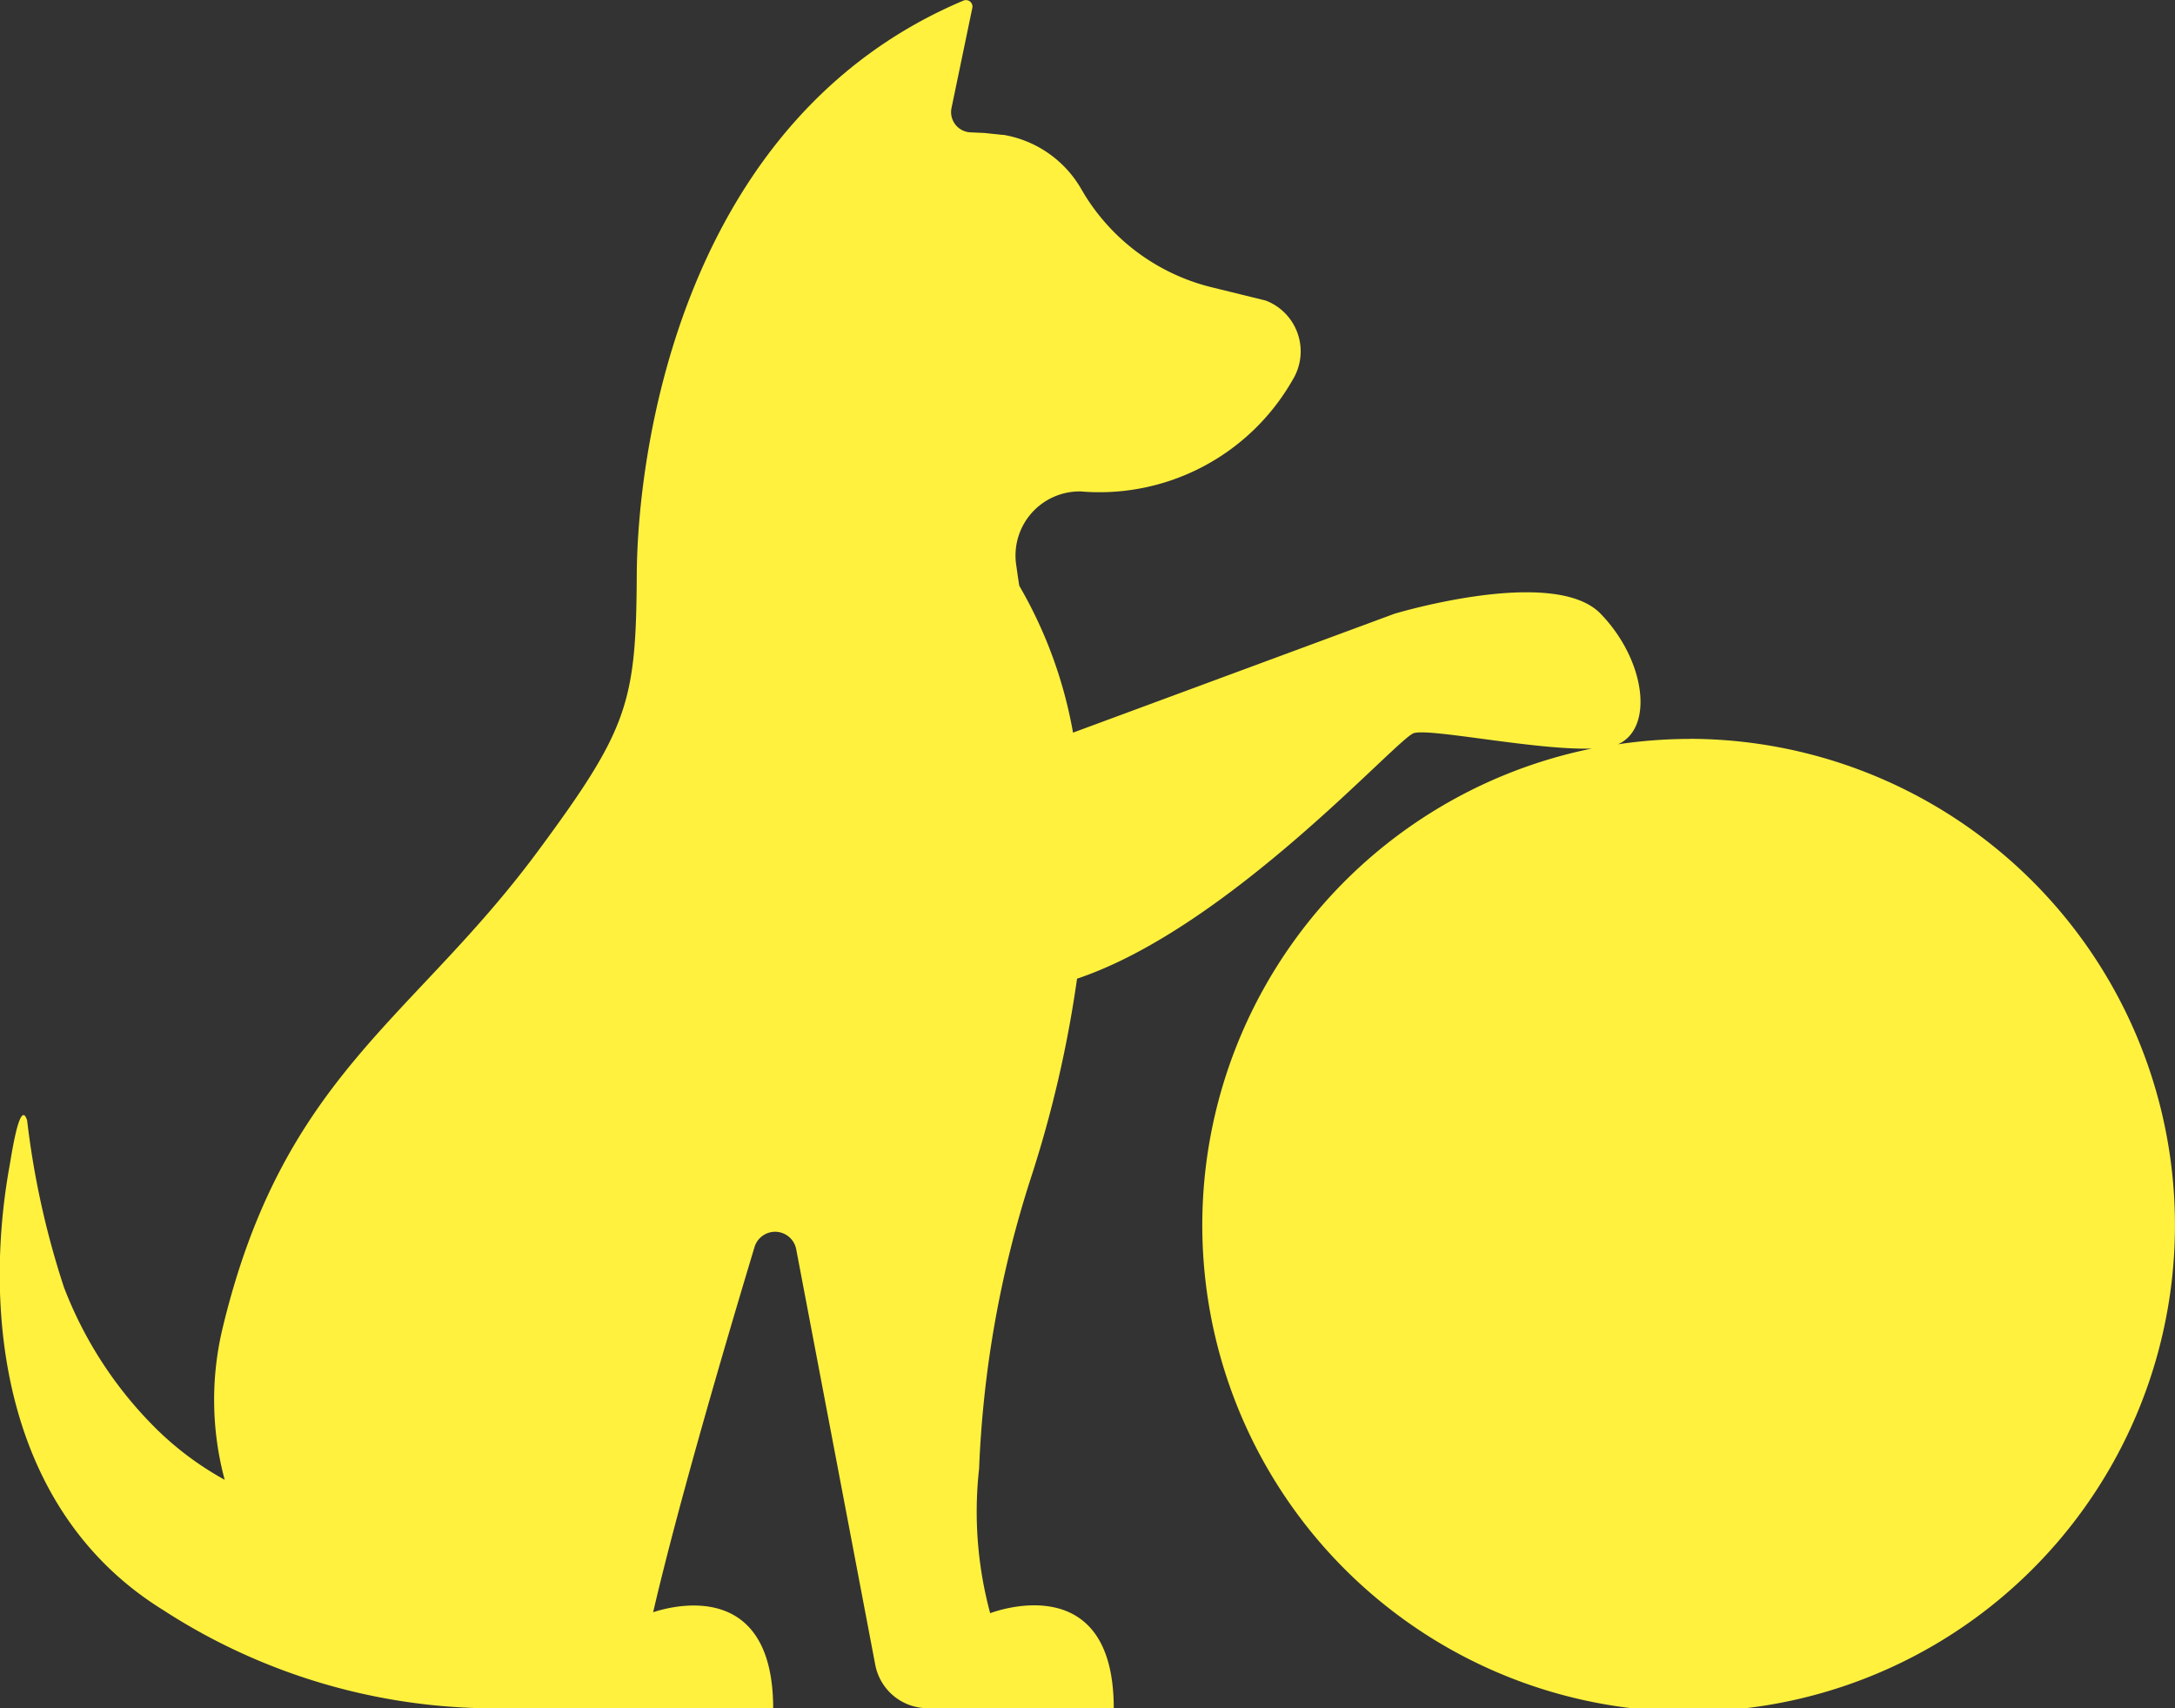 <svg xmlns="http://www.w3.org/2000/svg" width="40.483" height="31.795" viewBox="0 0 40.483 31.795">
  <rect x="0" y="0" width="40.483" height="31.795" fill="#333333" stroke="none"/>
  <path id="Path_34" data-name="Path 34" d="M455.115,230.338a9.059,9.059,0,0,0-1.331.1c.675-.305.51-1.569-.323-2.429-.868-.9-3.84,0-3.84,0l-5.981,2.212a8.308,8.308,0,0,0-1-2.733c-.024-.146-.041-.275-.058-.392a1.193,1.193,0,0,1,1.2-1.364,4.14,4.14,0,0,0,3.946-2.077,1.013,1.013,0,0,0-.5-1.475l-1-.246a3.857,3.857,0,0,1-2.38-1.737l-.076-.129a2.069,2.069,0,0,0-1.425-.972h-.024l-.329-.035-.264-.012a.377.377,0,0,1-.351-.456l.387-1.861a.121.121,0,0,0-.165-.135c-5.219,2.2-6.068,8.311-6.081,10.687s-.153,2.862-1.841,5.144c-2.328,3.148-4.732,4.167-5.864,8.86a5.728,5.728,0,0,0,.035,2.838,5.79,5.79,0,0,1-1.273-.948,7.454,7.454,0,0,1-1.718-2.633,15.833,15.833,0,0,1-.686-3.107c-.14-.445-.305.743-.334.884-.475,2.68-.135,6.373,2.867,8.229a11.348,11.348,0,0,0,6.48,1.825c.071,0,.14.006.211.006h4.662c0-2.394-1.847-1.92-2.234-1.791.464-2,1.343-4.992,1.888-6.8a.4.4,0,0,1,.774.041l1.472,7.737a.994.994,0,0,0,.979.808h3.46c0-2.669-2.3-1.768-2.3-1.768a7.246,7.246,0,0,1-.206-2.692,20.152,20.152,0,0,1,.961-5.4,21.907,21.907,0,0,0,.862-3.717c2.844-.953,5.958-4.476,6.269-4.57s2.281.322,3.313.287a9.052,9.052,0,1,0,1.817-.181Z" transform="translate(-423.668 -216.586)" fill="#fff13e"/>
</svg>
